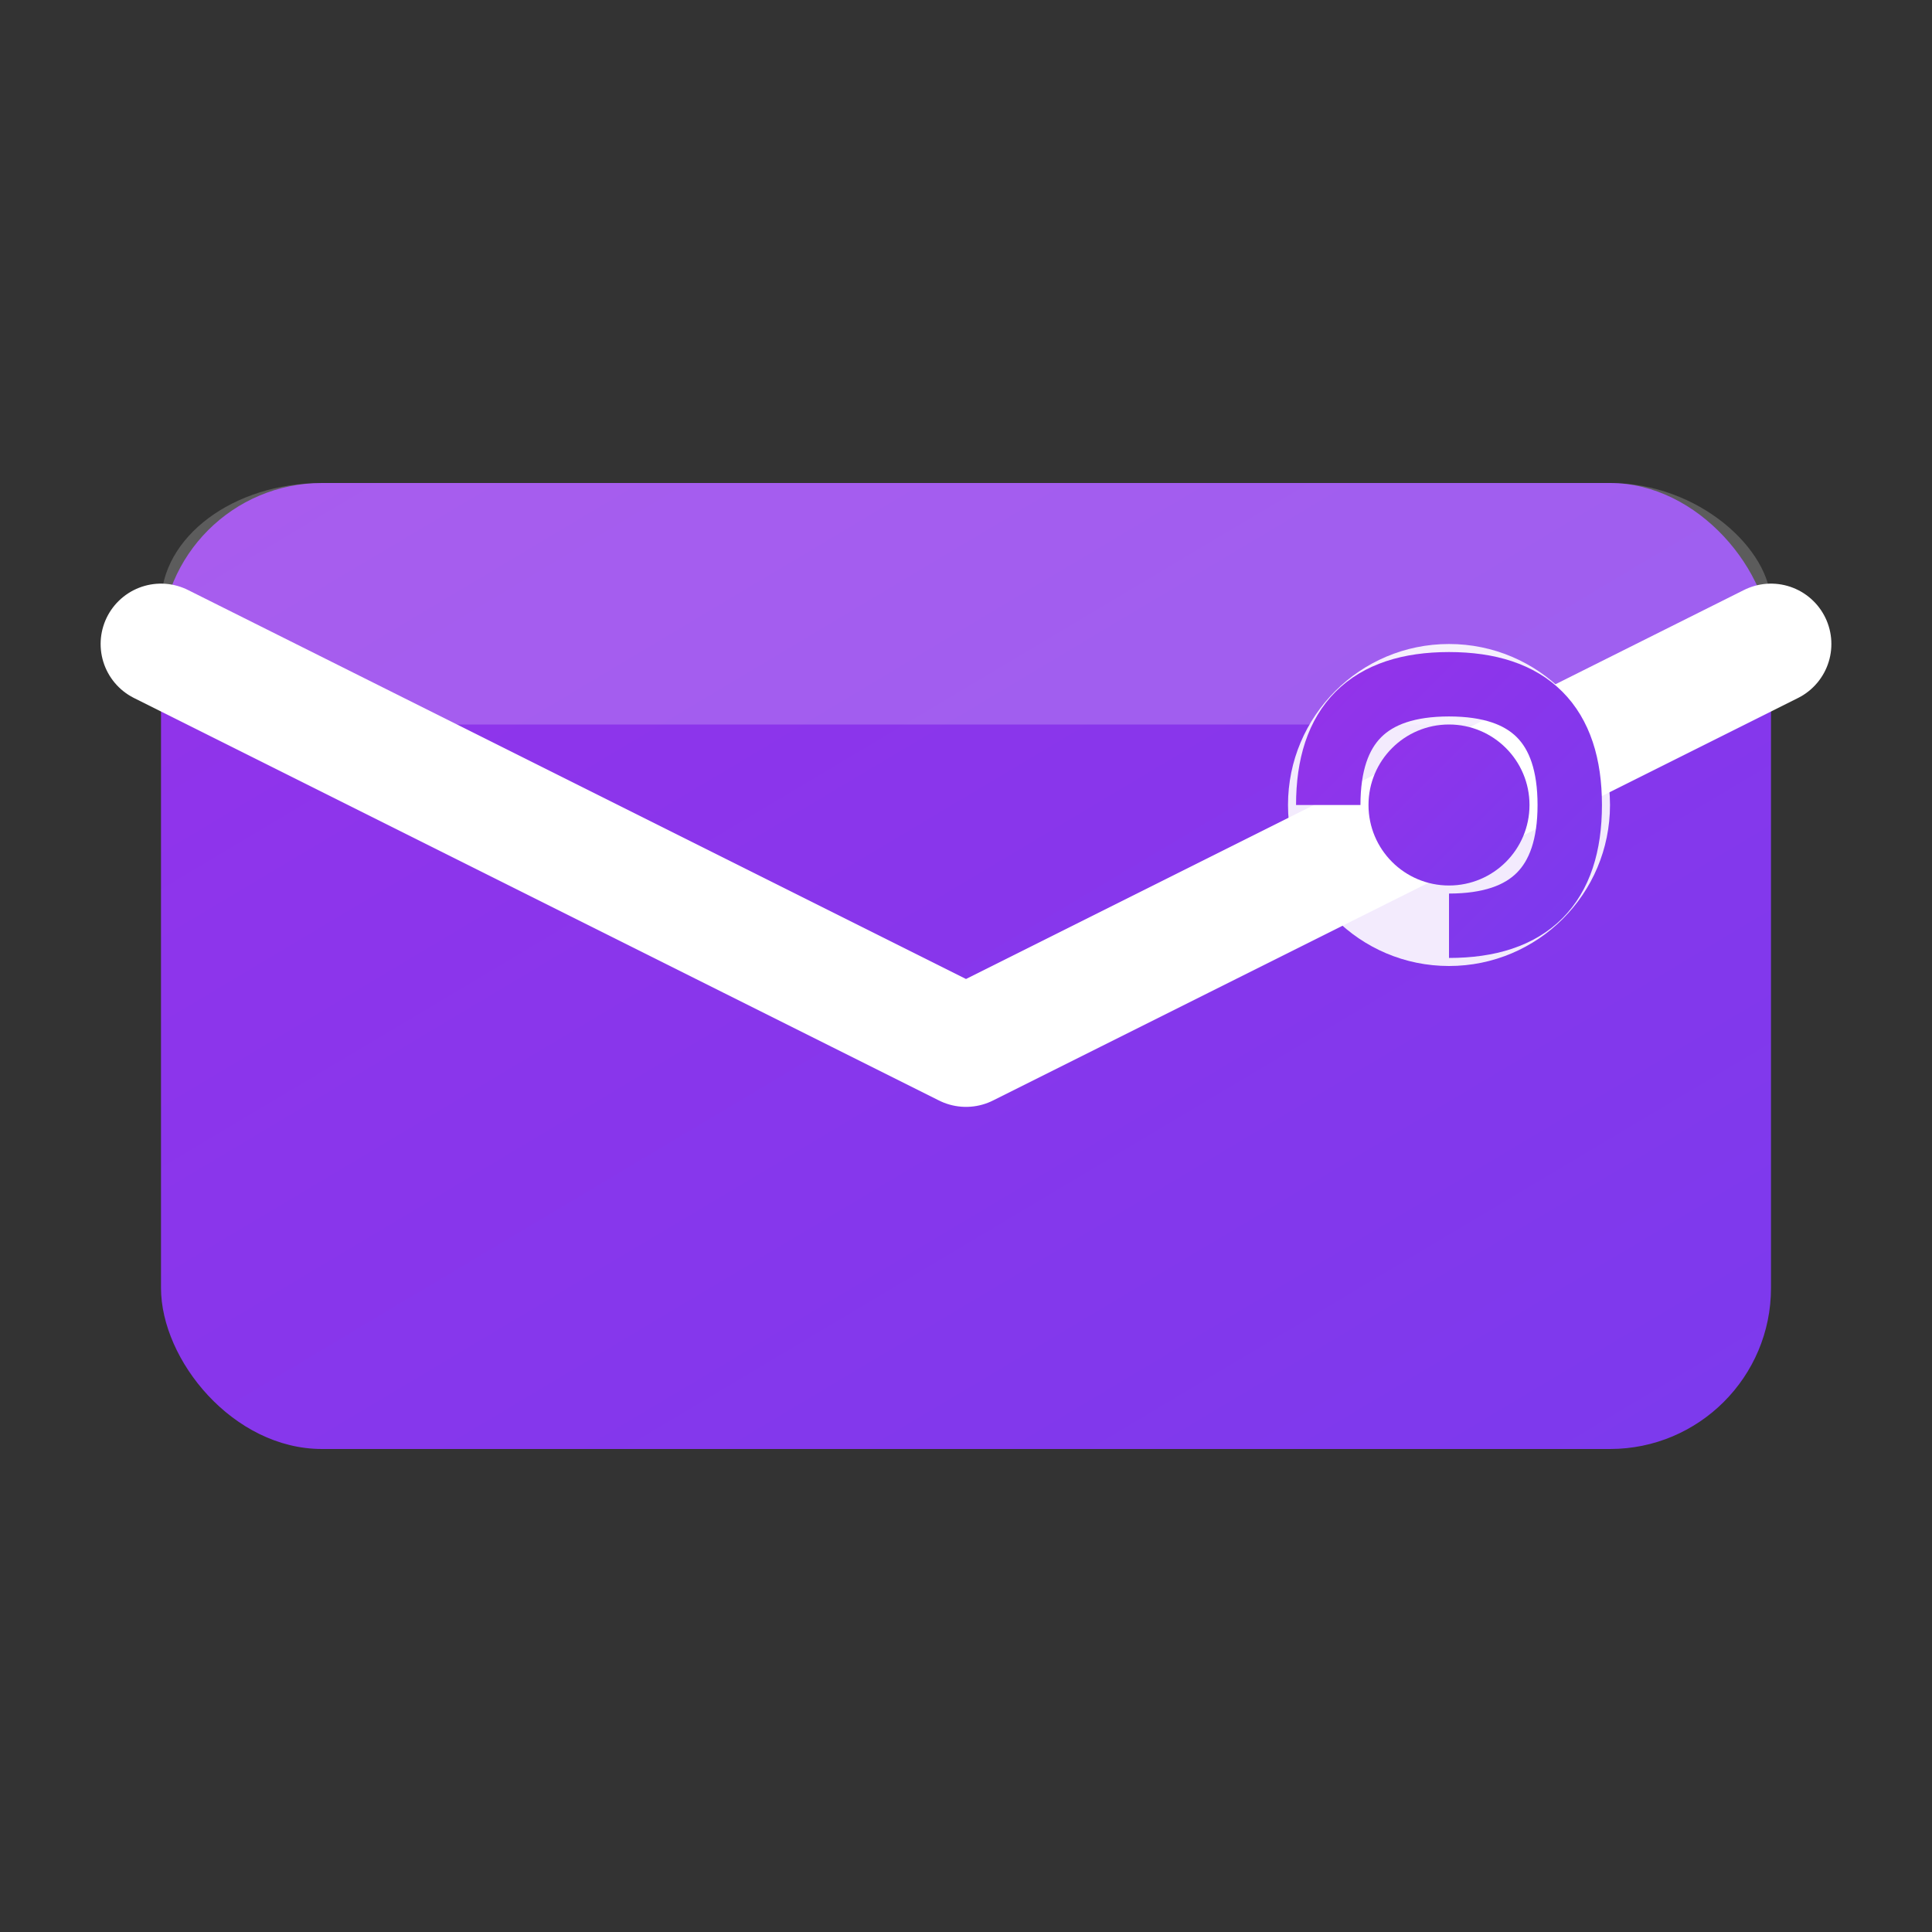 <svg xmlns="http://www.w3.org/2000/svg" viewBox="0 0 24 24" width="24" height="24">
  <rect x="0" y="0" width="24" height="24" fill="#333333" stroke="none"/>
  <defs>
    <linearGradient id="emailGrad" x1="0%" y1="0%" x2="100%" y2="100%">
      <stop offset="0%" style="stop-color:#9333EA;stop-opacity:1" />
      <stop offset="100%" style="stop-color:#7C3AED;stop-opacity:1" />
    </linearGradient>
  </defs>
  
  <!-- Email envelope -->
  <rect x="2" y="6" width="20" height="12" rx="2" ry="2" fill="url(#emailGrad)" stroke="none"/>
  
  <!-- Email flap -->
  <path d="M2 8 L12 13 L22 8" stroke="white" stroke-width="1.5" fill="none" stroke-linecap="round" stroke-linejoin="round"/>
  
  <!-- Email highlight -->
  <rect x="2" y="6" width="20" height="3" rx="2" ry="2" fill="rgba(255,255,255,0.2)"/>
  
  <!-- @ symbol -->
  <circle cx="18" cy="10" r="2" fill="white" opacity="0.9"/>
  <circle cx="18" cy="10" r="1" fill="url(#emailGrad)"/>
  <path d="M16.5 10 Q16.5 8.5 18 8.5 Q19.5 8.5 19.5 10 Q19.5 11.5 18 11.5" stroke="url(#emailGrad)" stroke-width="0.8" fill="none"/>
</svg>